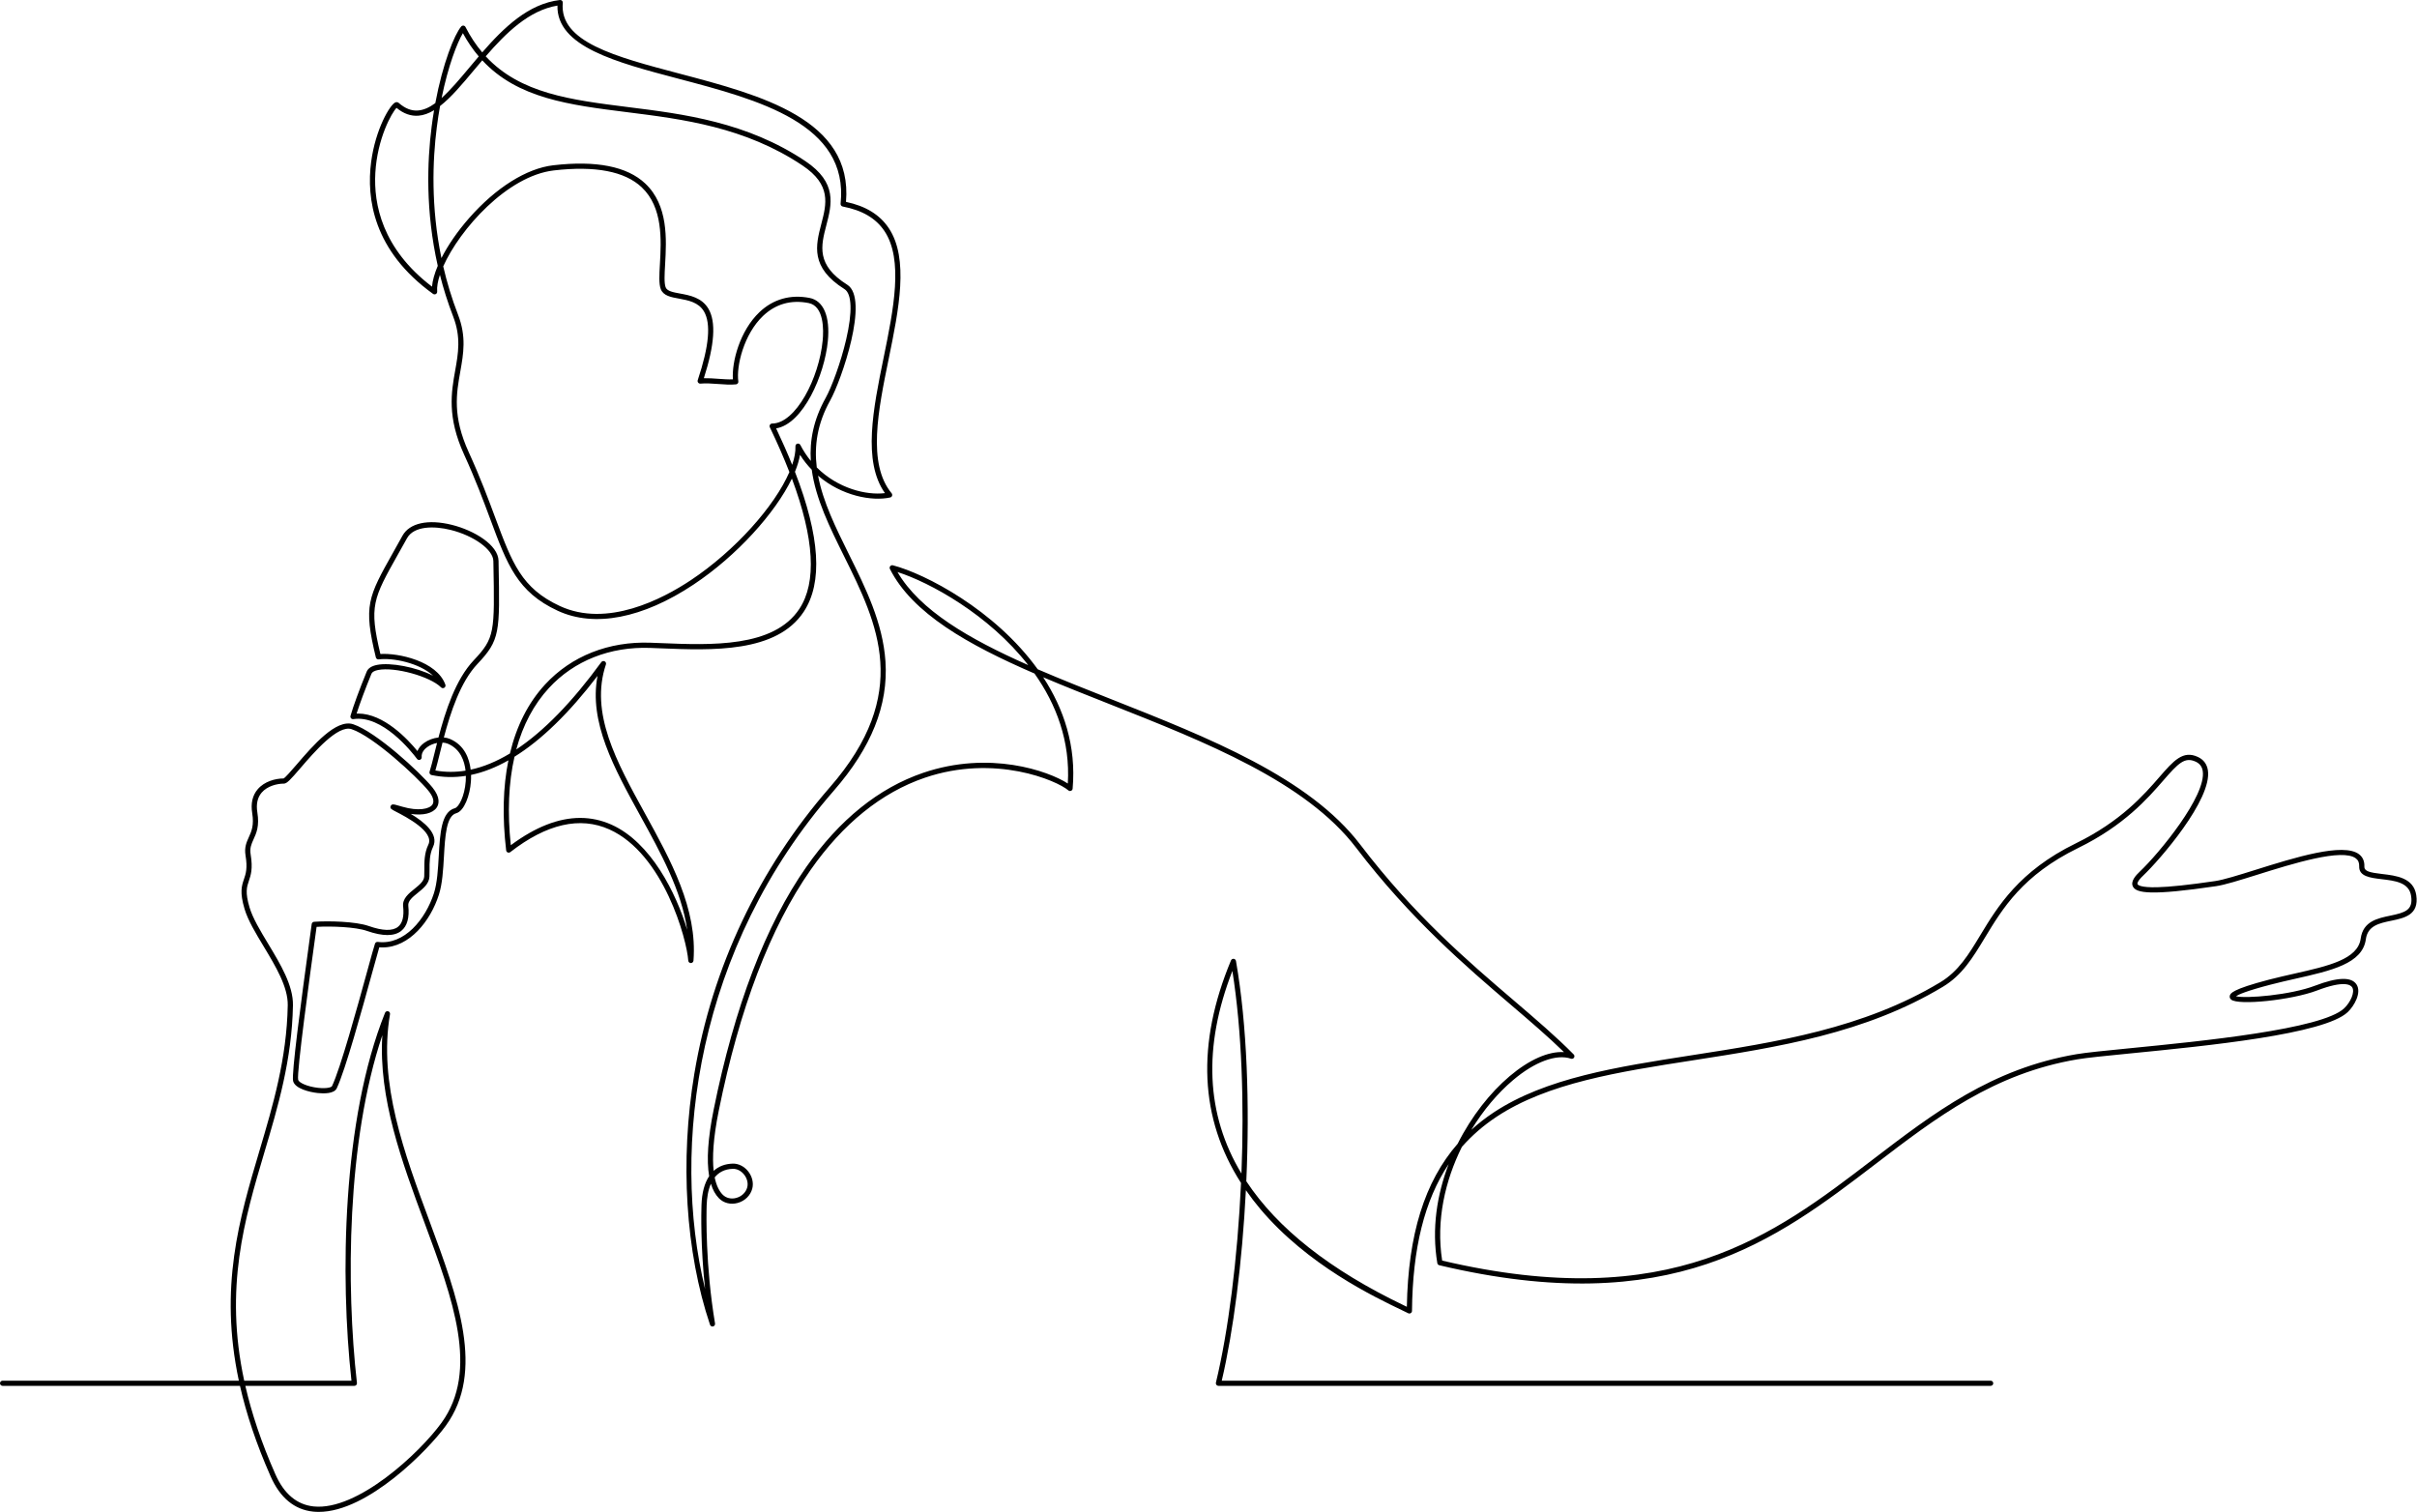 <?xml version="1.0" encoding="UTF-8"?><svg xmlns="http://www.w3.org/2000/svg" xmlns:xlink="http://www.w3.org/1999/xlink" height="167.9" preserveAspectRatio="xMidYMid meet" version="1.0" viewBox="0.0 0.0 268.4 167.9" width="268.4" zoomAndPan="magnify"><defs><clipPath id="a"><path d="M 0 0 L 268.359 0 L 268.359 167.898 L 0 167.898 Z M 0 0"/></clipPath></defs><g><g clip-path="url(#a)" id="change1_1"><path d="M 51.402 3.684 C 50.77 4.742 49.77 7.297 49.039 10.883 C 50.035 9.992 51.066 8.766 52.176 7.438 C 52.5 7.051 52.832 6.66 53.164 6.266 C 52.523 5.516 51.934 4.66 51.402 3.684 Z M 44.035 11.98 C 43.508 12.504 41.898 15.367 41.68 19.191 C 41.48 22.656 42.43 27.617 47.973 31.832 C 48.031 31.16 48.25 30.379 48.613 29.523 C 47.246 23.477 47.43 17.965 47.934 14.047 C 48.012 13.426 48.102 12.82 48.203 12.238 C 47.629 12.582 47.055 12.801 46.465 12.848 C 45.621 12.91 44.824 12.629 44.035 11.98 Z M 86.188 47.574 C 86.855 48.988 87.453 50.336 87.969 51.621 C 88.227 50.863 88.355 50.168 88.332 49.559 C 88.328 49.422 88.414 49.301 88.547 49.27 C 88.676 49.234 88.816 49.297 88.875 49.414 C 89.215 50.07 89.609 50.66 90.039 51.188 C 89.895 48.934 90.328 46.625 91.688 44.188 C 92.336 43.023 93.367 40.273 93.965 37.695 C 94.672 34.66 94.602 32.625 93.781 32.109 C 89.945 29.699 90.586 27.246 91.203 24.871 C 91.785 22.641 92.336 20.535 89.117 18.379 C 82.734 14.102 75.789 13.23 69.664 12.461 C 63.219 11.652 57.492 10.938 53.555 6.699 C 53.234 7.07 52.926 7.445 52.617 7.809 C 51.293 9.391 50.078 10.84 48.867 11.773 C 48.734 12.52 48.609 13.301 48.508 14.117 C 48.031 17.828 47.844 22.98 49.02 28.66 C 49.738 27.242 50.797 25.695 52.09 24.223 C 55.062 20.84 58.469 18.699 61.434 18.355 C 66.203 17.801 69.641 18.48 71.652 20.379 C 74.227 22.805 74.016 26.594 73.859 29.359 C 73.793 30.473 73.742 31.43 73.914 31.898 C 74.078 32.336 74.746 32.457 75.52 32.598 C 76.594 32.797 77.93 33.039 78.668 34.285 C 79.527 35.738 79.359 38.266 78.16 42 C 78.672 41.988 79.219 42.027 79.75 42.066 C 80.305 42.105 80.875 42.148 81.387 42.129 C 81.25 40.199 82.148 36.746 84.34 34.66 C 85.859 33.219 87.781 32.672 89.898 33.086 C 91.449 33.387 92.191 35.129 91.93 37.867 C 91.57 41.652 89.191 47.074 86.188 47.574 Z M 90.699 51.91 C 93.051 54.25 96.207 55.02 98.27 54.762 C 95.77 51.223 96.969 45.375 98.125 39.715 C 99.219 34.371 100.348 28.844 98.211 25.652 C 97.262 24.238 95.746 23.348 93.578 22.934 C 93.43 22.906 93.328 22.77 93.344 22.621 C 94.293 13.738 84.215 11.082 75.324 8.738 C 68.379 6.906 61.809 5.176 61.902 0.621 C 58.746 1.145 56.195 3.648 53.938 6.254 C 57.762 10.391 63.395 11.094 69.734 11.891 C 75.926 12.664 82.945 13.547 89.441 17.898 C 92.996 20.285 92.367 22.691 91.762 25.016 C 91.168 27.289 90.609 29.438 94.086 31.621 C 96.57 33.18 93.434 42.242 92.191 44.469 C 90.75 47.055 90.406 49.508 90.699 51.91 Z M 49.219 29.582 C 49.625 31.34 50.164 33.137 50.867 34.957 C 51.805 37.387 51.469 39.262 51.117 41.246 C 50.68 43.695 50.227 46.227 52.059 50.234 C 53.348 53.055 54.223 55.41 54.996 57.488 C 56.875 62.539 57.91 65.324 62.172 67.301 C 67.414 69.73 73.535 66.543 76.719 64.426 C 81.648 61.145 86.031 56.199 87.66 52.422 C 87.051 50.859 86.328 49.199 85.488 47.449 C 85.445 47.359 85.449 47.254 85.504 47.172 C 85.555 47.086 85.648 47.035 85.746 47.035 C 88.367 47.027 90.961 41.984 91.355 37.812 C 91.465 36.676 91.527 33.992 89.789 33.652 C 87.836 33.27 86.137 33.754 84.738 35.078 C 82.59 37.121 81.75 40.676 81.988 42.355 C 82 42.434 81.98 42.512 81.93 42.574 C 81.883 42.633 81.809 42.676 81.73 42.684 C 81.102 42.746 80.395 42.691 79.707 42.641 C 79.047 42.594 78.363 42.543 77.785 42.602 C 77.684 42.609 77.59 42.57 77.531 42.492 C 77.469 42.418 77.449 42.316 77.48 42.223 C 78.746 38.434 78.969 35.934 78.172 34.582 C 77.566 33.559 76.422 33.352 75.414 33.164 C 74.508 33.004 73.652 32.844 73.375 32.102 C 73.156 31.52 73.211 30.551 73.281 29.324 C 73.43 26.672 73.637 23.039 71.258 20.797 C 69.375 19.023 66.094 18.395 61.5 18.926 C 56.348 19.527 51.062 25.438 49.219 29.582 Z M 99.664 63.527 C 102.148 67.789 107.617 70.957 114.184 73.863 C 109.797 68.234 103.23 64.664 99.664 63.527 Z M 39.773 79.242 C 42.605 79.242 45.266 82.074 46.355 83.406 C 46.488 83.07 46.742 82.762 47.098 82.5 C 47.555 82.168 48.129 81.961 48.691 81.902 C 49.453 79 50.586 75.465 52.605 73.328 C 54.949 70.852 54.934 70.23 54.793 62.637 L 54.785 62.297 C 54.762 61.039 52.633 59.492 50.039 58.848 C 48.199 58.391 45.957 58.395 45.195 59.777 C 44.836 60.43 44.504 61.02 44.195 61.562 C 41.43 66.492 40.969 67.312 42.242 72.629 C 44.188 72.496 48.516 73.402 49.457 76.035 C 49.5 76.16 49.453 76.305 49.34 76.375 C 49.223 76.449 49.074 76.43 48.98 76.336 C 47.758 75.113 43.832 74.031 41.977 74.406 C 41.586 74.484 41.328 74.629 41.254 74.809 C 40.547 76.535 39.938 78.18 39.598 79.246 C 39.656 79.246 39.715 79.242 39.773 79.242 Z M 48.348 85.566 C 49.445 85.762 50.562 85.766 51.699 85.582 C 51.578 84.508 51.133 83.188 49.742 82.594 C 49.562 82.52 49.359 82.477 49.141 82.465 C 49.02 82.93 48.91 83.379 48.809 83.797 C 48.637 84.484 48.488 85.094 48.348 85.566 Z M 31.523 86.449 Z M 64.43 90.832 C 65.629 90.832 66.789 91.082 67.906 91.582 C 72.297 93.559 75.09 99.191 76.309 103.258 C 75.68 98.898 73.367 94.703 71.117 90.617 C 68.172 85.266 65.375 80.188 66.355 75.059 C 63.203 79.184 60.121 82.18 57.133 84.035 C 56.477 86.906 56.336 90.207 56.723 93.863 C 59.434 91.844 62.016 90.832 64.43 90.832 Z M 136.852 107.824 C 133.57 116.262 133.914 123.781 137.859 130.324 C 138.164 122.535 137.91 114.508 136.852 107.824 Z M 79.363 130.754 C 79.562 131.719 79.898 132.309 80.246 132.664 C 80.621 133.047 81.184 133.188 81.75 133.035 C 82.359 132.875 82.832 132.418 82.98 131.852 C 83.098 131.391 82.965 130.859 82.625 130.434 C 82.297 130.023 81.828 129.785 81.379 129.801 C 80.449 129.828 79.805 130.203 79.363 130.754 Z M 160.148 139.992 C 185.512 145.949 196.914 137.227 207.941 128.789 C 214.75 123.586 221.18 118.664 230.59 117.07 C 231.648 116.891 233.777 116.68 236.473 116.414 C 244.473 115.625 257.859 114.305 260.309 111.977 C 261.008 111.316 261.535 110.176 261.203 109.645 C 261.027 109.367 260.301 108.852 257.301 109.996 C 254.52 111.059 248.539 111.688 247.754 111 C 247.629 110.891 247.574 110.738 247.613 110.582 C 247.672 110.336 247.777 109.883 251.992 108.785 C 252.926 108.543 253.867 108.332 254.777 108.125 C 258.562 107.27 261.832 106.535 262.148 104.23 C 262.41 102.312 264.02 101.977 265.441 101.684 C 267.074 101.344 267.984 101.074 267.746 99.5 C 267.523 97.992 265.965 97.809 264.457 97.633 C 263.219 97.484 261.938 97.336 261.98 96.203 C 261.992 95.812 261.875 95.523 261.613 95.328 C 260.113 94.18 254.629 95.898 250.629 97.152 C 248.707 97.754 247.051 98.273 246.07 98.414 C 238.891 99.469 237.219 99.207 236.848 98.441 C 236.574 97.875 237.16 97.223 237.625 96.785 C 239.723 94.805 245.043 88.367 244.605 85.613 C 244.527 85.133 244.273 84.797 243.832 84.59 C 242.609 84.016 241.887 84.766 240.23 86.672 C 238.5 88.664 235.883 91.672 230.766 94.176 C 224.617 97.18 222.383 100.879 220.41 104.141 C 219.062 106.367 217.902 108.289 215.754 109.582 C 207.121 114.777 197.402 116.289 188.004 117.75 C 179.715 119.039 171.883 120.258 166.195 124.016 C 164.734 124.984 163.453 126.094 162.34 127.359 C 160.484 131.094 159.445 135.516 160.148 139.992 Z M 27.246 153.902 C 27.938 156.93 29.016 160.184 30.586 163.734 C 31.543 165.898 32.969 167.098 34.828 167.293 C 39.672 167.801 46.578 161.387 49.031 158 C 53.227 152.203 50.277 144.25 47.156 135.832 C 44.621 128.996 42.012 121.957 42.457 114.961 C 38.5 126.73 38.418 142.855 39.637 153.582 C 39.648 153.664 39.621 153.746 39.566 153.809 C 39.512 153.867 39.434 153.902 39.352 153.902 Z M 35.406 167.898 C 35.191 167.898 34.977 167.891 34.766 167.867 C 32.691 167.648 31.105 166.336 30.059 163.969 C 28.449 160.328 27.352 156.996 26.648 153.902 L 0.289 153.902 C 0.129 153.902 0 153.773 0 153.617 C 0 153.457 0.129 153.328 0.289 153.328 L 26.523 153.328 C 24.309 142.934 26.586 135.281 28.805 127.82 C 30.301 122.785 31.848 117.582 31.953 111.633 C 31.988 109.602 30.613 107.316 29.285 105.109 C 28.387 103.621 27.539 102.219 27.156 100.938 C 26.602 99.078 26.84 98.379 27.09 97.637 C 27.293 97.039 27.504 96.426 27.266 94.996 C 27.117 94.102 27.379 93.531 27.629 92.977 C 27.922 92.332 28.227 91.66 28.008 90.305 C 27.832 89.223 28.035 88.328 28.617 87.648 C 29.363 86.77 30.586 86.453 31.492 86.449 C 31.699 86.344 32.34 85.598 32.91 84.941 C 34.773 82.77 37.332 79.801 39.223 80.43 C 41.777 81.277 46.633 85.758 48 87.422 C 48.957 88.59 48.727 89.328 48.504 89.668 C 48.062 90.332 46.984 90.586 45.621 90.387 C 47.09 91.27 48.781 92.617 48.086 94.055 C 47.691 94.867 47.695 95.797 47.699 96.613 C 47.699 96.875 47.699 97.121 47.688 97.355 C 47.648 98.145 47.004 98.664 46.379 99.164 C 45.816 99.621 45.281 100.051 45.34 100.586 C 45.48 101.91 45.219 102.852 44.555 103.379 C 43.781 103.992 42.508 103.992 40.758 103.383 C 39.488 102.934 36.781 102.836 35.156 102.93 C 35.113 103.234 35.047 103.727 34.961 104.352 C 34.457 108.004 32.926 119.129 33.109 119.914 C 33.184 120.23 34.117 120.676 35.34 120.809 C 36.273 120.91 36.809 120.754 36.871 120.613 C 37.809 118.637 39.66 111.914 40.766 107.898 C 41.199 106.316 41.516 105.168 41.641 104.797 C 41.684 104.668 41.816 104.586 41.953 104.602 C 44.918 104.984 47.262 102.066 48.188 99.191 C 48.551 98.051 48.641 96.527 48.723 95.047 C 48.867 92.531 49 90.156 50.516 89.75 C 50.938 89.637 51.598 88.441 51.719 86.75 C 51.73 86.59 51.738 86.387 51.734 86.16 C 50.441 86.363 49.168 86.332 47.918 86.07 C 47.836 86.051 47.77 86.004 47.727 85.93 C 47.688 85.859 47.676 85.773 47.703 85.695 C 47.859 85.223 48.039 84.496 48.246 83.66 C 48.336 83.293 48.43 82.91 48.535 82.508 C 48.145 82.578 47.754 82.738 47.438 82.969 C 47.188 83.152 46.777 83.535 46.828 84.078 C 46.84 84.207 46.762 84.328 46.645 84.375 C 46.523 84.422 46.387 84.383 46.309 84.277 C 45.691 83.453 42.457 79.371 39.242 79.859 C 39.145 79.875 39.047 79.84 38.98 79.766 C 38.918 79.691 38.895 79.59 38.922 79.496 C 39.223 78.438 39.898 76.602 40.719 74.59 C 40.875 74.215 41.258 73.961 41.863 73.84 C 43.344 73.543 46.207 74.078 48.094 75.039 C 46.562 73.609 43.582 73.023 42.059 73.227 C 41.91 73.246 41.773 73.152 41.738 73.008 C 40.34 67.25 40.852 66.34 43.695 61.281 C 43.996 60.738 44.332 60.148 44.691 59.496 C 45.473 58.082 47.523 57.629 50.176 58.285 C 52.664 58.906 55.328 60.516 55.363 62.285 L 55.367 62.625 C 55.516 70.277 55.527 71.074 53.023 73.727 C 51.133 75.727 50.035 79.086 49.289 81.898 C 49.531 81.918 49.762 81.973 49.969 82.062 C 51.598 82.758 52.125 84.262 52.266 85.473 C 53.691 85.168 55.145 84.566 56.625 83.676 C 57.355 80.617 58.664 78.035 60.531 76.012 C 63.445 72.852 67.602 71.207 72.234 71.375 C 72.598 71.387 72.969 71.402 73.352 71.418 C 78.957 71.648 85.93 71.93 88.77 67.613 C 90.707 64.668 90.426 59.816 87.938 53.148 C 86.09 56.98 81.812 61.727 77.035 64.906 C 71.371 68.676 66.004 69.715 61.93 67.824 C 57.453 65.75 56.324 62.715 54.457 57.688 C 53.688 55.621 52.816 53.277 51.535 50.473 C 49.629 46.305 50.117 43.562 50.547 41.145 C 50.887 39.242 51.207 37.445 50.328 35.164 C 49.723 33.598 49.234 32.043 48.852 30.52 C 48.613 31.234 48.504 31.867 48.547 32.379 C 48.555 32.488 48.5 32.598 48.402 32.652 C 48.305 32.707 48.184 32.703 48.09 32.637 C 41.438 27.844 40.68 22.023 41.215 17.98 C 41.699 14.316 43.328 11.59 43.91 11.371 C 44.043 11.32 44.18 11.344 44.277 11.43 C 44.992 12.051 45.691 12.328 46.418 12.27 C 47.055 12.223 47.691 11.926 48.34 11.453 C 49.172 6.996 50.469 3.828 51.215 2.945 C 51.277 2.871 51.371 2.836 51.469 2.844 C 51.562 2.855 51.648 2.914 51.691 3 C 52.242 4.074 52.863 5.008 53.551 5.816 C 55.949 3.059 58.684 0.41 62.176 0 C 62.262 -0.012 62.348 0.02 62.41 0.078 C 62.473 0.141 62.504 0.227 62.496 0.312 C 62.09 4.652 68.289 6.285 75.469 8.18 C 84.5 10.562 94.723 13.258 93.945 22.418 C 96.137 22.883 97.691 23.84 98.691 25.328 C 100.961 28.723 99.809 34.367 98.691 39.828 C 97.516 45.57 96.301 51.504 99.012 54.781 C 99.074 54.859 99.094 54.965 99.062 55.062 C 99.027 55.156 98.949 55.227 98.852 55.246 C 96.828 55.691 93.469 55.078 90.844 52.824 C 91.391 55.742 92.809 58.602 94.266 61.547 C 96.121 65.289 98.039 69.16 98.328 73.453 C 98.652 78.316 96.77 83.016 92.578 87.824 C 77.355 105.27 74.469 127.41 78.297 143.145 C 77.789 138.391 77.871 134.672 77.898 133.828 C 77.941 132.469 78.23 131.391 78.75 130.617 C 78.445 128.852 78.613 126.379 79.25 123.227 C 81.566 111.781 85.031 102.711 89.547 96.266 C 93.219 91.023 97.578 87.512 102.5 85.828 C 109.871 83.309 116.426 85.613 118.578 87.012 C 118.859 82.297 117.285 78.203 114.879 74.797 C 107.488 71.598 101.312 68.113 98.824 63.188 C 98.773 63.086 98.785 62.965 98.855 62.879 C 98.926 62.789 99.043 62.75 99.152 62.777 C 102.723 63.707 110.488 67.727 115.234 74.324 C 117.844 75.449 120.605 76.543 123.41 77.652 C 134.199 81.918 145.355 86.328 151.051 93.793 C 157.059 101.664 162.953 106.703 168.156 111.148 C 170.57 113.211 172.848 115.16 174.754 117.098 C 174.848 117.191 174.863 117.34 174.789 117.453 C 174.719 117.566 174.578 117.613 174.453 117.57 C 172.836 117.02 170.422 117.91 168.004 119.965 C 166.352 121.363 164.734 123.254 163.383 125.473 C 164.148 124.773 164.98 124.129 165.875 123.535 C 171.668 119.707 179.562 118.477 187.914 117.18 C 197.262 115.727 206.922 114.223 215.457 109.086 C 217.484 107.867 218.609 106.004 219.914 103.844 C 221.828 100.68 224.211 96.738 230.512 93.656 C 235.527 91.207 238.094 88.25 239.793 86.293 C 241.371 84.48 242.41 83.281 244.078 84.066 C 244.699 84.359 245.066 84.848 245.176 85.523 C 245.695 88.777 239.75 95.574 238.023 97.207 C 237.285 97.902 237.348 98.145 237.367 98.188 C 237.41 98.281 237.699 98.574 239.547 98.531 C 240.961 98.496 243.066 98.273 245.988 97.844 C 246.922 97.707 248.559 97.195 250.453 96.602 C 254.809 95.234 260.227 93.539 261.965 94.867 C 262.379 95.184 262.578 95.641 262.555 96.227 C 262.535 96.766 263.172 96.898 264.523 97.059 C 266.086 97.242 268.027 97.469 268.32 99.414 C 268.645 101.605 267.008 101.945 265.562 102.246 C 264.207 102.527 262.926 102.793 262.719 104.309 C 262.352 107.012 258.898 107.789 254.906 108.688 C 253.996 108.895 253.062 109.105 252.137 109.348 C 249.453 110.043 248.578 110.449 248.293 110.633 C 249.352 110.918 254.352 110.508 257.094 109.457 C 259.594 108.504 261.141 108.461 261.691 109.336 C 262.262 110.242 261.441 111.699 260.707 112.398 C 258.113 114.859 245.125 116.141 236.527 116.988 C 233.844 117.254 231.727 117.465 230.688 117.641 C 221.414 119.211 215.043 124.086 208.293 129.25 C 197.133 137.789 185.59 146.617 159.828 140.508 C 159.715 140.48 159.629 140.391 159.609 140.273 C 158.969 136.453 159.57 132.66 160.871 129.273 C 158.18 133.305 156.863 138.645 156.797 145.582 C 156.797 145.68 156.746 145.773 156.66 145.824 C 156.578 145.875 156.473 145.883 156.383 145.84 C 156.18 145.738 155.949 145.629 155.691 145.504 C 152.551 144 145.195 140.48 139.953 134.262 C 139.379 133.578 138.844 132.883 138.352 132.172 C 137.945 140.203 136.961 147.84 135.672 153.328 L 221.055 153.328 C 221.215 153.328 221.344 153.457 221.344 153.617 C 221.344 153.773 221.215 153.902 221.055 153.902 L 135.305 153.902 C 135.215 153.902 135.133 153.863 135.078 153.793 C 135.023 153.727 135.004 153.633 135.023 153.547 C 136.391 147.891 137.426 139.816 137.812 131.371 C 133.215 124.215 132.836 115.918 136.699 106.652 C 136.75 106.535 136.871 106.465 136.996 106.477 C 137.125 106.492 137.227 106.59 137.25 106.715 C 138.5 113.859 138.777 122.695 138.398 131.18 C 141.867 136.438 147.719 141.047 155.941 144.984 C 156.039 145.031 156.137 145.078 156.227 145.121 C 156.367 137.125 158.188 131.23 161.871 127.012 C 163.414 123.941 165.496 121.332 167.629 119.523 C 169.816 117.672 171.957 116.73 173.676 116.84 C 171.93 115.137 169.91 113.406 167.781 111.59 C 162.816 107.344 156.637 102.062 150.594 94.145 C 144.992 86.805 133.914 82.426 123.199 78.188 C 120.688 77.195 118.211 76.215 115.844 75.211 C 118.121 78.691 119.531 82.836 119.113 87.578 C 119.105 87.688 119.035 87.781 118.934 87.82 C 118.836 87.863 118.719 87.844 118.637 87.773 C 117.387 86.691 110.496 83.707 102.684 86.375 C 97.883 88.02 93.621 91.457 90.02 96.598 C 85.547 102.977 82.117 111.973 79.816 123.34 C 79.191 126.438 79.086 128.566 79.25 130.027 C 79.801 129.523 80.508 129.25 81.363 129.223 C 81.992 129.203 82.633 129.52 83.074 130.07 C 83.527 130.641 83.703 131.359 83.539 131.992 C 83.34 132.766 82.711 133.379 81.898 133.594 C 81.129 133.801 80.355 133.602 79.836 133.07 C 79.445 132.672 79.148 132.137 78.945 131.457 C 78.621 132.184 78.5 133.047 78.473 133.844 C 78.441 134.902 78.324 140.504 79.402 146.977 C 79.426 147.125 79.332 147.266 79.188 147.305 C 79.039 147.34 78.891 147.258 78.844 147.113 C 76.125 139.039 75.492 128.875 77.105 119.23 C 79.074 107.453 84.277 96.461 92.141 87.445 C 101.27 76.98 97.445 69.266 93.75 61.805 C 92.141 58.559 90.582 55.41 90.141 52.16 C 89.668 51.676 89.23 51.125 88.84 50.512 C 88.742 51.094 88.551 51.727 88.277 52.395 C 91.066 59.59 91.383 64.695 89.254 67.934 C 86.234 72.52 79.078 72.23 73.328 71.996 C 72.949 71.98 72.574 71.965 72.211 71.953 C 67.75 71.789 63.754 73.371 60.957 76.406 C 59.277 78.227 58.066 80.52 57.332 83.227 C 60.379 81.211 63.535 77.973 66.777 73.527 C 66.863 73.41 67.02 73.375 67.145 73.441 C 67.27 73.508 67.332 73.656 67.285 73.789 C 65.477 79.18 68.461 84.598 71.621 90.336 C 74.492 95.547 77.457 100.934 77.008 106.684 C 76.992 106.836 76.867 106.949 76.719 106.949 C 76.719 106.949 76.719 106.949 76.715 106.949 C 76.566 106.949 76.441 106.832 76.43 106.68 C 76.281 104.359 73.707 94.824 67.668 92.109 C 64.406 90.645 60.707 91.488 56.668 94.629 C 56.586 94.691 56.477 94.707 56.383 94.668 C 56.285 94.629 56.219 94.539 56.207 94.434 C 55.77 90.734 55.855 87.383 56.457 84.438 C 55.051 85.23 53.668 85.773 52.309 86.055 C 52.316 86.34 52.309 86.59 52.293 86.789 C 52.188 88.336 51.547 90.07 50.668 90.309 C 49.555 90.605 49.426 92.883 49.301 95.082 C 49.215 96.594 49.125 98.16 48.734 99.367 C 47.805 102.27 45.48 105.215 42.477 105.215 C 42.359 105.215 42.238 105.211 42.117 105.203 C 41.965 105.711 41.676 106.766 41.32 108.055 C 40.211 112.086 38.352 118.84 37.395 120.859 C 37.102 121.48 35.941 121.453 35.277 121.383 C 34.355 121.281 32.742 120.891 32.547 120.043 C 32.363 119.262 33.375 111.633 34.387 104.27 C 34.5 103.453 34.582 102.863 34.613 102.617 C 34.633 102.48 34.742 102.379 34.879 102.367 C 36.457 102.254 39.477 102.32 40.949 102.836 C 42.496 103.379 43.59 103.41 44.195 102.926 C 44.695 102.531 44.887 101.766 44.766 100.648 C 44.672 99.797 45.387 99.223 46.02 98.715 C 46.566 98.273 47.086 97.855 47.109 97.328 C 47.121 97.109 47.121 96.867 47.121 96.613 C 47.117 95.734 47.113 94.738 47.566 93.801 C 48.27 92.352 45.035 90.688 43.973 90.141 C 43.453 89.871 43.277 89.781 43.383 89.516 C 43.484 89.262 43.746 89.328 43.957 89.383 C 44.105 89.422 44.328 89.484 44.707 89.594 C 46.441 90.098 47.688 89.852 48.02 89.348 C 48.254 88.996 48.09 88.441 47.551 87.789 C 46.258 86.211 41.457 81.781 39.043 80.977 C 37.516 80.473 34.906 83.504 33.348 85.316 C 32.254 86.586 31.859 87.023 31.523 87.023 C 31.52 87.023 31.52 87.023 31.52 87.023 C 30.773 87.023 29.684 87.285 29.055 88.023 C 28.59 88.566 28.43 89.305 28.578 90.215 C 28.824 91.742 28.469 92.527 28.152 93.215 C 27.91 93.758 27.715 94.18 27.836 94.902 C 28.094 96.473 27.852 97.191 27.637 97.824 C 27.406 98.504 27.207 99.09 27.711 100.773 C 28.074 101.98 28.902 103.355 29.781 104.812 C 31.152 107.09 32.57 109.441 32.531 111.641 C 32.422 117.672 30.863 122.914 29.355 127.984 C 27.156 135.395 24.895 142.996 27.117 153.328 L 39.027 153.328 C 37.762 141.82 37.984 124.352 42.758 112.473 C 42.812 112.336 42.961 112.262 43.105 112.305 C 43.246 112.344 43.336 112.484 43.309 112.629 C 42 120.266 44.898 128.078 47.699 135.629 C 50.875 144.199 53.879 152.293 49.5 158.336 C 47.586 160.98 40.855 167.898 35.406 167.898"/></g></g></svg>